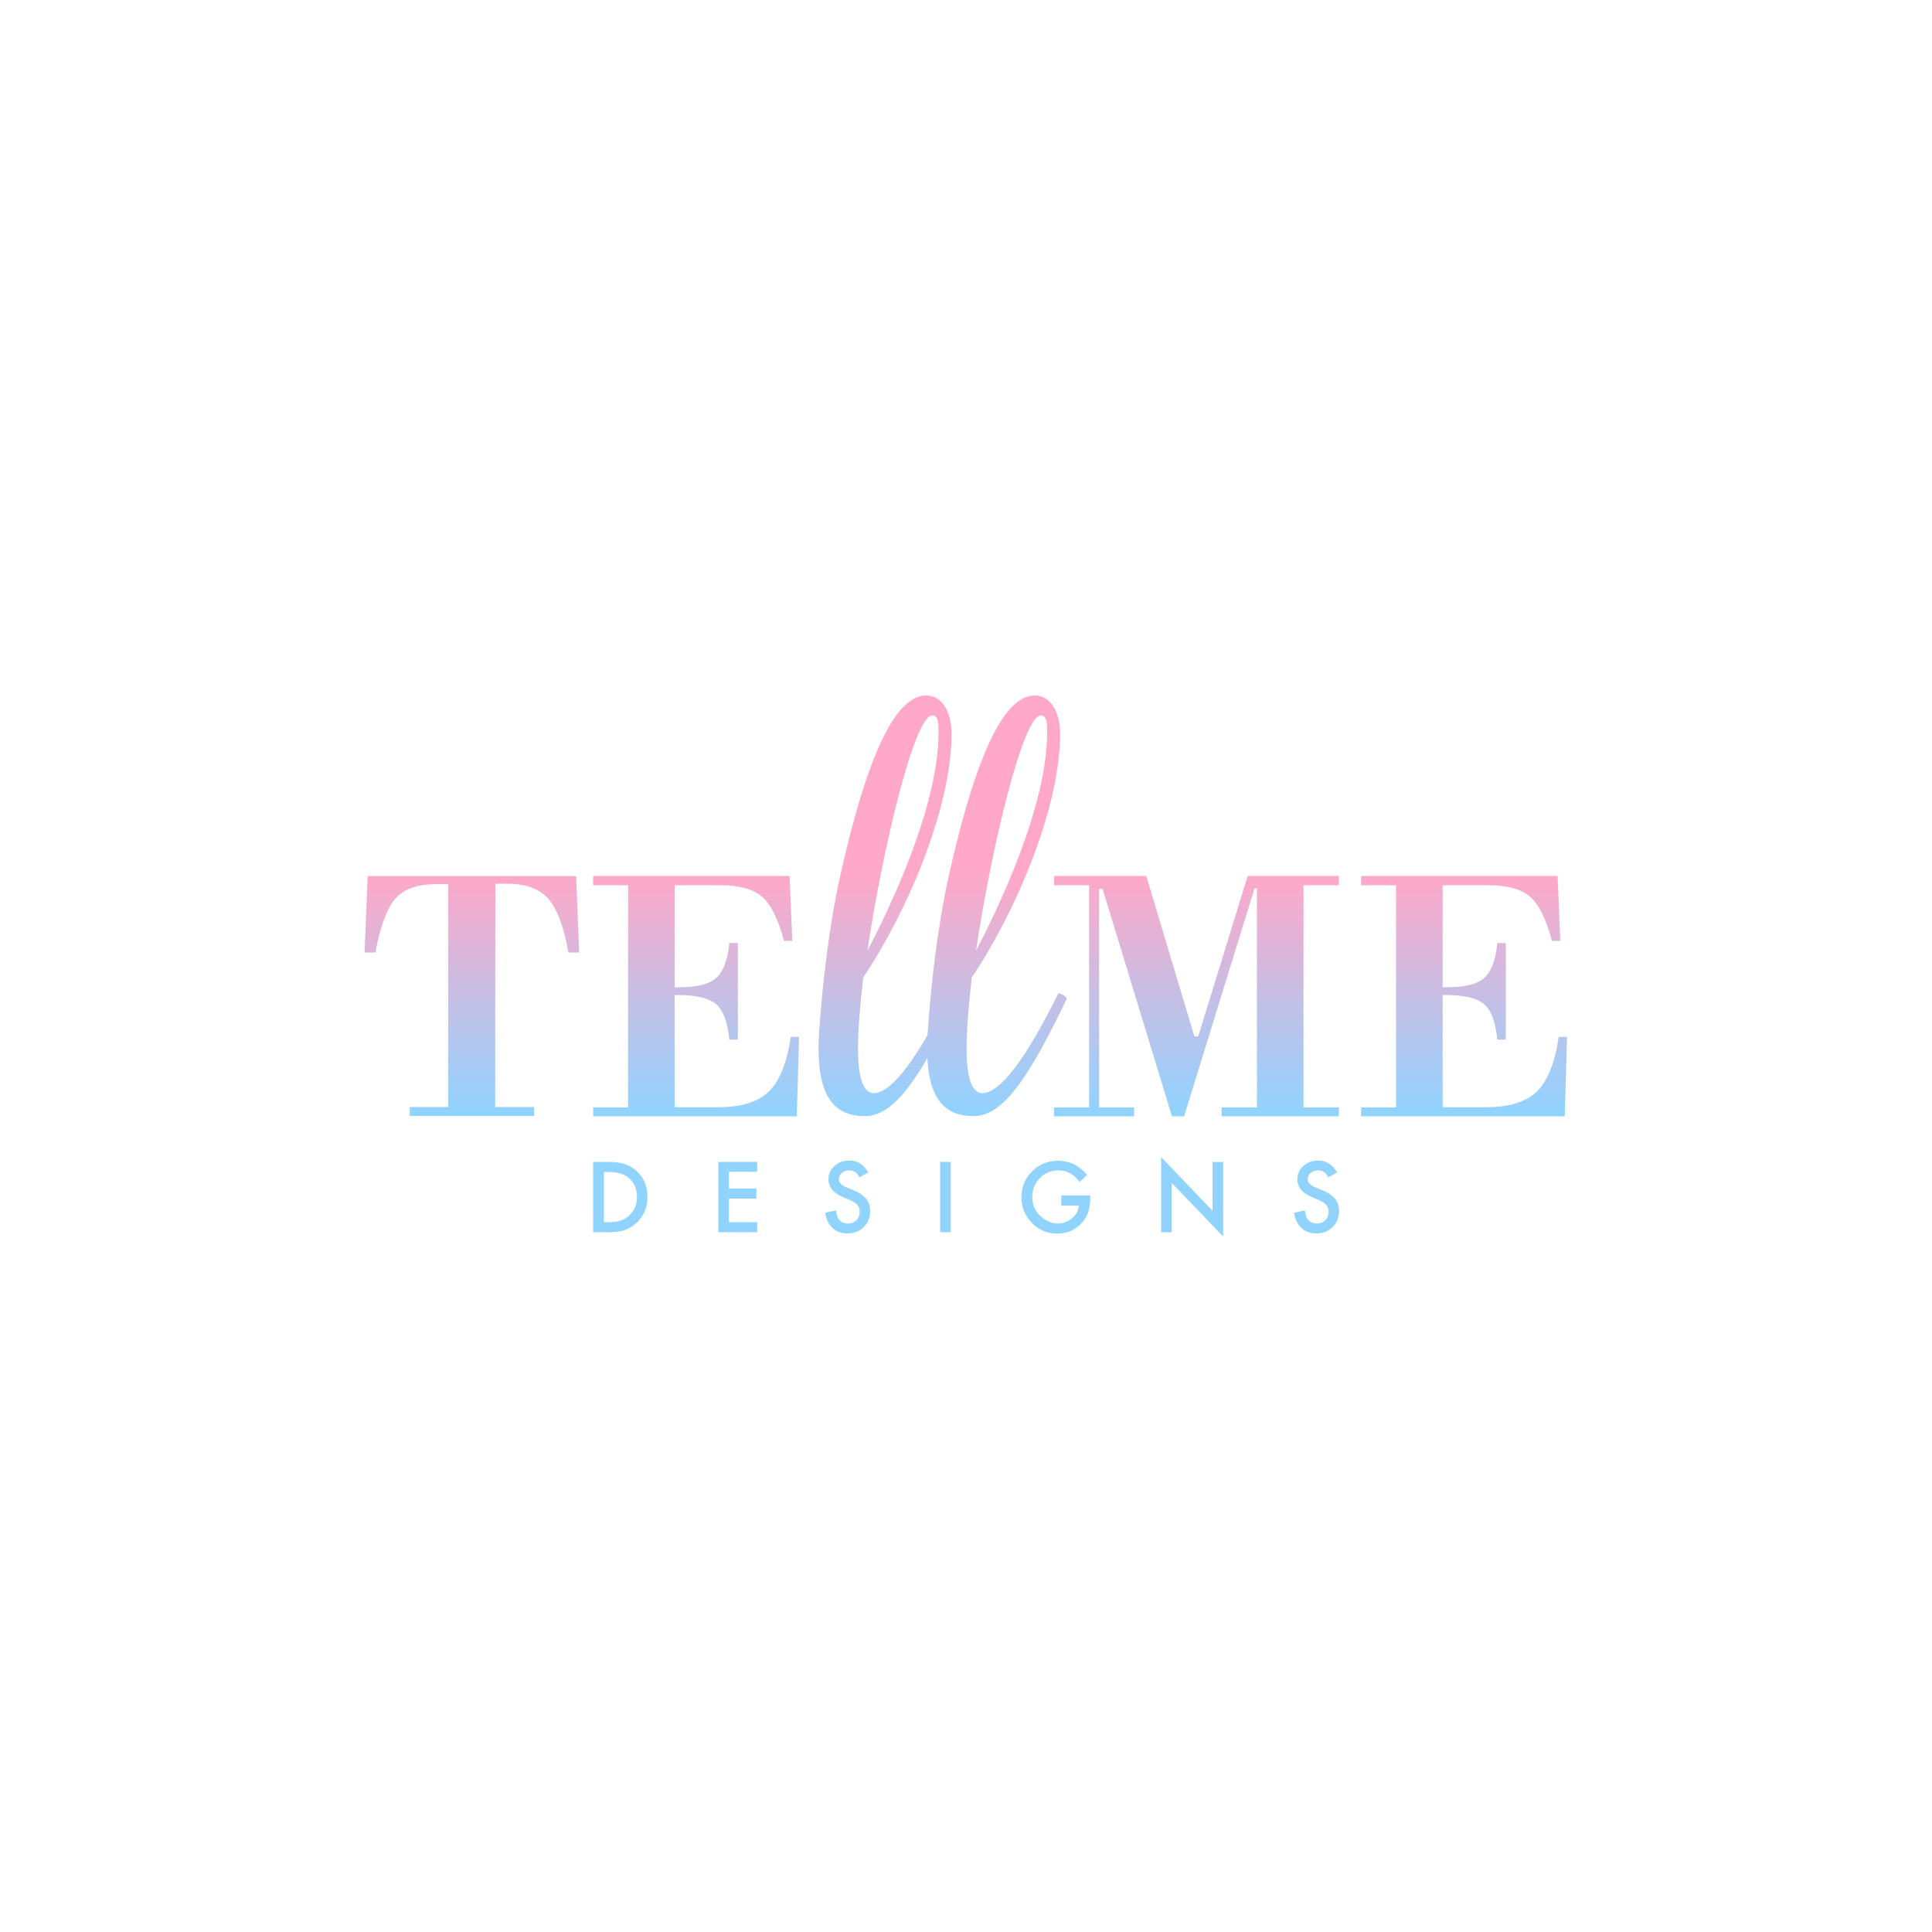 <?xml version="1.0" encoding="utf-8"?>
<!-- Generator: Adobe Illustrator 21.1.0, SVG Export Plug-In . SVG Version: 6.00 Build 0)  -->
<svg version="1.1" id="レイヤー_1" xmlns="http://www.w3.org/2000/svg" xmlns:xlink="http://www.w3.org/1999/xlink" x="0px"
	 y="0px" viewBox="0 0 1000 1000" style="enable-background:new 0 0 1000 1000;" xml:space="preserve">
<style type="text/css">
	.st0{fill:#FFFFFF;}
	.st1{fill:url(#SVGID_1_);}
	.st2{fill:url(#SVGID_2_);}
	.st3{fill:url(#SVGID_3_);}
	.st4{fill:url(#SVGID_4_);}
	.st5{fill:url(#SVGID_5_);}
	.st6{fill:url(#SVGID_6_);}
	.st7{fill:url(#SVGID_7_);}
	.st8{fill:url(#SVGID_8_);}
	.st9{fill:url(#SVGID_9_);}
	.st10{fill:url(#SVGID_10_);}
	.st11{fill:url(#SVGID_11_);}
	.st12{fill:url(#SVGID_12_);}
	.st13{fill:url(#SVGID_13_);}
</style>
<g>
	<rect class="st0" width="1000" height="1000"/>
	<g>
		<linearGradient id="SVGID_1_" gradientUnits="userSpaceOnUse" x1="244.369" y1="575.998" x2="244.369" y2="452.44">
			<stop  offset="0" style="stop-color:#91D3FF"/>
			<stop  offset="1" style="stop-color:#FFA8C8"/>
		</linearGradient>
		<path class="st1" d="M298.2,453.5l1.6,39.5h-5.6c-2.4-13.6-6-22.9-10.6-28c-4.6-5.1-11.7-7.6-21.3-7.6c-1.6,0-2.9,0-3.7,0
			c-0.8,0-1.6,0.1-2.2,0.1l-0.1,115.5h20.1v4.6h-64.3v-4.6h19.9V457.6h-5.8c-9.8,0-17,2.4-21.4,7.3c-4.4,4.9-7.9,14.3-10.5,28.1
			h-5.6l1.6-39.5H298.2z"/>
		<g>
			<linearGradient id="SVGID_2_" gradientUnits="userSpaceOnUse" x1="360.29" y1="575.998" x2="360.29" y2="452.44">
				<stop  offset="0" style="stop-color:#91D3FF"/>
				<stop  offset="1" style="stop-color:#FFA8C8"/>
			</linearGradient>
			<path class="st2" d="M349.2,514.9v58.2h22.4c12,0,20.7-2.7,26.3-8.1c5.6-5.4,9.4-14.8,11.4-28.3h4.3l-1.2,41.1H307v-4.6h18.1
				v-115H307v-4.8h101.7l1.4,33.6h-4.3c-3-11.2-6.7-18.8-11.3-22.8c-4.5-4-11.9-6-22-6h-23.3V511h2.3c9.2,0,15.7-1.6,19.3-4.9
				c3.6-3.3,5.9-9.3,6.7-18h4.4v50h-4.4c-0.9-9-3.1-15.1-6.8-18.3c-3.7-3.2-10.4-4.8-20.3-4.8H349.2z"/>
			<linearGradient id="SVGID_3_" gradientUnits="userSpaceOnUse" x1="619.303" y1="575.998" x2="619.303" y2="452.44">
				<stop  offset="0" style="stop-color:#91D3FF"/>
				<stop  offset="1" style="stop-color:#FFA8C8"/>
			</linearGradient>
			<path class="st3" d="M587.1,577.8h-41.5v-4.6h18.1v-115h-18.1v-4.8h47.7l24.9,83h2l25.6-83H693v4.8h-18.3v115H693v4.6h-60.7v-4.6
				h18.3V459.9h-1.3l-36.4,117.9h-6.3l-35.9-117.7h-1.8v113.1h18.1V577.8z"/>
		</g>
		<linearGradient id="SVGID_4_" gradientUnits="userSpaceOnUse" x1="757.817" y1="575.998" x2="757.817" y2="452.44">
			<stop  offset="0" style="stop-color:#91D3FF"/>
			<stop  offset="1" style="stop-color:#FFA8C8"/>
		</linearGradient>
		<path class="st4" d="M746.7,514.9v58.2h22.4c12,0,20.7-2.7,26.3-8.1c5.6-5.4,9.4-14.8,11.4-28.3h4.3l-1.2,41.1H704.5v-4.6h18.1
			v-115h-18.1v-4.8h101.7l1.4,33.6h-4.3c-3-11.2-6.7-18.8-11.3-22.8c-4.5-4-11.9-6-22-6h-23.3V511h2.3c9.2,0,15.7-1.6,19.3-4.9
			c3.6-3.3,5.9-9.3,6.7-18h4.4v50H775c-0.9-9-3.1-15.1-6.8-18.3c-3.7-3.2-10.4-4.8-20.3-4.8H746.7z"/>
		<g>
			<linearGradient id="SVGID_5_" gradientUnits="userSpaceOnUse" x1="321.083" y1="575.998" x2="321.083" y2="452.44">
				<stop  offset="0" style="stop-color:#91D3FF"/>
				<stop  offset="1" style="stop-color:#FFA8C8"/>
			</linearGradient>
			<path class="st5" d="M307,637.8v-36.4h7.6c3.7,0,6.6,0.4,8.7,1.1c2.3,0.7,4.3,1.9,6.2,3.6c3.8,3.4,5.6,7.9,5.6,13.5
				c0,5.6-2,10.1-5.9,13.6c-2,1.7-4,2.9-6.2,3.6c-2,0.7-4.9,1-8.6,1H307z M312.5,632.6h2.5c2.5,0,4.5-0.3,6.2-0.8
				c1.6-0.6,3.1-1.4,4.4-2.6c2.7-2.5,4.1-5.7,4.1-9.6c0-4-1.3-7.2-4-9.7c-2.4-2.2-6-3.3-10.6-3.3h-2.5V632.6z"/>
			<linearGradient id="SVGID_6_" gradientUnits="userSpaceOnUse" x1="381.822" y1="575.998" x2="381.822" y2="452.44">
				<stop  offset="0" style="stop-color:#91D3FF"/>
				<stop  offset="1" style="stop-color:#FFA8C8"/>
			</linearGradient>
			<path class="st6" d="M391.9,606.5h-14.6v8.7h14.2v5.2h-14.2v12.2h14.6v5.2h-20.1v-36.4h20.1V606.5z"/>
			<linearGradient id="SVGID_7_" gradientUnits="userSpaceOnUse" x1="438.648" y1="575.998" x2="438.648" y2="452.44">
				<stop  offset="0" style="stop-color:#91D3FF"/>
				<stop  offset="1" style="stop-color:#FFA8C8"/>
			</linearGradient>
			<path class="st7" d="M449.4,606.8l-4.5,2.6c-0.8-1.4-1.6-2.4-2.4-2.8c-0.8-0.5-1.8-0.8-3-0.8c-1.5,0-2.8,0.4-3.8,1.3
				c-1,0.9-1.5,1.9-1.5,3.2c0,1.8,1.3,3.2,4,4.3l3.6,1.5c3,1.2,5.1,2.7,6.5,4.4c1.4,1.7,2.1,3.8,2.1,6.3c0,3.4-1.1,6.1-3.3,8.3
				c-2.2,2.2-5,3.3-8.4,3.3c-3.2,0-5.8-0.9-7.8-2.8c-2-1.9-3.3-4.5-3.8-7.9l5.6-1.2c0.3,2.1,0.7,3.6,1.3,4.4c1.1,1.6,2.8,2.4,5,2.4
				c1.7,0,3.1-0.6,4.3-1.7c1.1-1.1,1.7-2.6,1.7-4.4c0-0.7-0.1-1.4-0.3-1.9c-0.2-0.6-0.5-1.1-0.9-1.6c-0.4-0.5-1-1-1.6-1.4
				c-0.7-0.4-1.4-0.8-2.4-1.2l-3.5-1.5c-5-2.1-7.5-5.2-7.5-9.2c0-2.7,1-5,3.1-6.9c2.1-1.9,4.7-2.8,7.8-2.8
				C443.7,600.7,447,602.7,449.4,606.8z"/>
			<linearGradient id="SVGID_8_" gradientUnits="userSpaceOnUse" x1="489.401" y1="575.998" x2="489.401" y2="452.44">
				<stop  offset="0" style="stop-color:#91D3FF"/>
				<stop  offset="1" style="stop-color:#FFA8C8"/>
			</linearGradient>
			<path class="st8" d="M492.1,601.4v36.4h-5.5v-36.4H492.1z"/>
			<linearGradient id="SVGID_9_" gradientUnits="userSpaceOnUse" x1="546.58" y1="575.998" x2="546.58" y2="452.44">
				<stop  offset="0" style="stop-color:#91D3FF"/>
				<stop  offset="1" style="stop-color:#FFA8C8"/>
			</linearGradient>
			<path class="st9" d="M549.3,618.8h15v1.2c0,2.7-0.3,5.2-1,7.3c-0.6,1.9-1.7,3.8-3.2,5.5c-3.4,3.8-7.7,5.7-12.9,5.7
				c-5.1,0-9.5-1.8-13.1-5.5c-3.6-3.7-5.4-8.1-5.4-13.3c0-5.3,1.8-9.8,5.5-13.4c3.7-3.7,8.2-5.5,13.5-5.5c2.8,0,5.5,0.6,8,1.7
				c2.4,1.2,4.7,3,7,5.6l-3.9,3.7c-3-4-6.6-6-10.9-6c-3.9,0-7.1,1.3-9.7,4c-2.6,2.6-3.9,5.9-3.9,9.8c0,4.1,1.5,7.4,4.4,10
				c2.7,2.4,5.7,3.7,8.8,3.7c2.7,0,5.1-0.9,7.3-2.7c2.2-1.8,3.4-4,3.6-6.6h-9.1V618.8z"/>
			<linearGradient id="SVGID_10_" gradientUnits="userSpaceOnUse" x1="617.01" y1="575.998" x2="617.01" y2="452.44">
				<stop  offset="0" style="stop-color:#91D3FF"/>
				<stop  offset="1" style="stop-color:#FFA8C8"/>
			</linearGradient>
			<path class="st10" d="M601,637.8v-38.9l26.6,27.8v-25.3h5.5V640l-26.6-27.7v25.5H601z"/>
			<linearGradient id="SVGID_11_" gradientUnits="userSpaceOnUse" x1="681.322" y1="575.998" x2="681.322" y2="452.44">
				<stop  offset="0" style="stop-color:#91D3FF"/>
				<stop  offset="1" style="stop-color:#FFA8C8"/>
			</linearGradient>
			<path class="st11" d="M692.1,606.8l-4.5,2.6c-0.8-1.4-1.6-2.4-2.4-2.8c-0.8-0.5-1.8-0.8-3-0.8c-1.5,0-2.8,0.4-3.8,1.3
				c-1,0.9-1.5,1.9-1.5,3.2c0,1.8,1.3,3.2,4,4.3l3.6,1.5c3,1.2,5.1,2.7,6.5,4.4c1.4,1.7,2.1,3.8,2.1,6.3c0,3.4-1.1,6.1-3.3,8.3
				c-2.2,2.2-5,3.3-8.4,3.3c-3.2,0-5.8-0.9-7.8-2.8c-2-1.9-3.3-4.5-3.8-7.9l5.6-1.2c0.3,2.1,0.7,3.6,1.3,4.4c1.1,1.6,2.8,2.4,5,2.4
				c1.7,0,3.1-0.6,4.3-1.7c1.1-1.1,1.7-2.6,1.7-4.4c0-0.7-0.1-1.4-0.3-1.9c-0.2-0.6-0.5-1.1-0.9-1.6c-0.4-0.5-1-1-1.6-1.4
				c-0.7-0.4-1.4-0.8-2.4-1.2l-3.5-1.5c-5-2.1-7.5-5.2-7.5-9.2c0-2.7,1-5,3.1-6.9c2.1-1.9,4.7-2.8,7.8-2.8
				C686.4,600.7,689.7,602.7,692.1,606.8z"/>
		</g>
		<g>
			<g>
				<linearGradient id="SVGID_12_" gradientUnits="userSpaceOnUse" x1="459.895" y1="575.998" x2="459.895" y2="452.44">
					<stop  offset="0" style="stop-color:#91D3FF"/>
					<stop  offset="1" style="stop-color:#FFA8C8"/>
				</linearGradient>
				<path class="st12" d="M491.6,514.1c-16.5,33.5-30.1,51.7-39.3,51.7c-5.2,0-8.2-7.1-8.2-22.9c0-10.1,1.1-22.9,2.7-37
					c22.1-32.7,45.7-87.1,45.7-126c0-11.2-4.7-19.9-13.1-19.9c-12.9,0-28.1,19.8-44.5,93.3c-6,27-9.3,57.4-10.9,80.6
					c-2.2,33.3,7.5,43.8,23.6,43.8l0,0l0,0l0,0l0,0c15,0,27.9-18.2,48.3-60.6C496.1,515.9,493,514.2,491.6,514.1z M482.5,370.3
					c3.3,0,3.3,4.6,3.3,8.7c0,38.9-25.9,92.3-36.8,113C457.2,437,473.5,370.3,482.5,370.3z"/>
			</g>
			<g>
				<linearGradient id="SVGID_13_" gradientUnits="userSpaceOnUse" x1="516.058" y1="575.998" x2="516.058" y2="452.44">
					<stop  offset="0" style="stop-color:#91D3FF"/>
					<stop  offset="1" style="stop-color:#FFA8C8"/>
				</linearGradient>
				<path class="st13" d="M547.8,514.1c-16.5,33.5-30.1,51.7-39.3,51.7c-5.2,0-8.2-7.1-8.2-22.9c0-10.1,1.1-22.9,2.7-37
					c22.1-32.7,45.7-87.1,45.7-126c0-11.2-4.7-19.9-13.1-19.9c-12.9,0-28.1,19.8-44.5,93.3c-6,27-9.3,57.4-10.9,80.6
					c-2.2,33.3,7.5,43.8,23.6,43.8l0,0l0,0l0,0l0,0c15,0,27.9-18.2,48.3-60.6C552.3,515.9,549.2,514.2,547.8,514.1z M538.7,370.3
					c3.3,0,3.3,4.6,3.3,8.7c0,38.9-25.9,92.3-36.8,113C513.4,437,529.7,370.3,538.7,370.3z"/>
			</g>
		</g>
	</g>
</g>
</svg>
